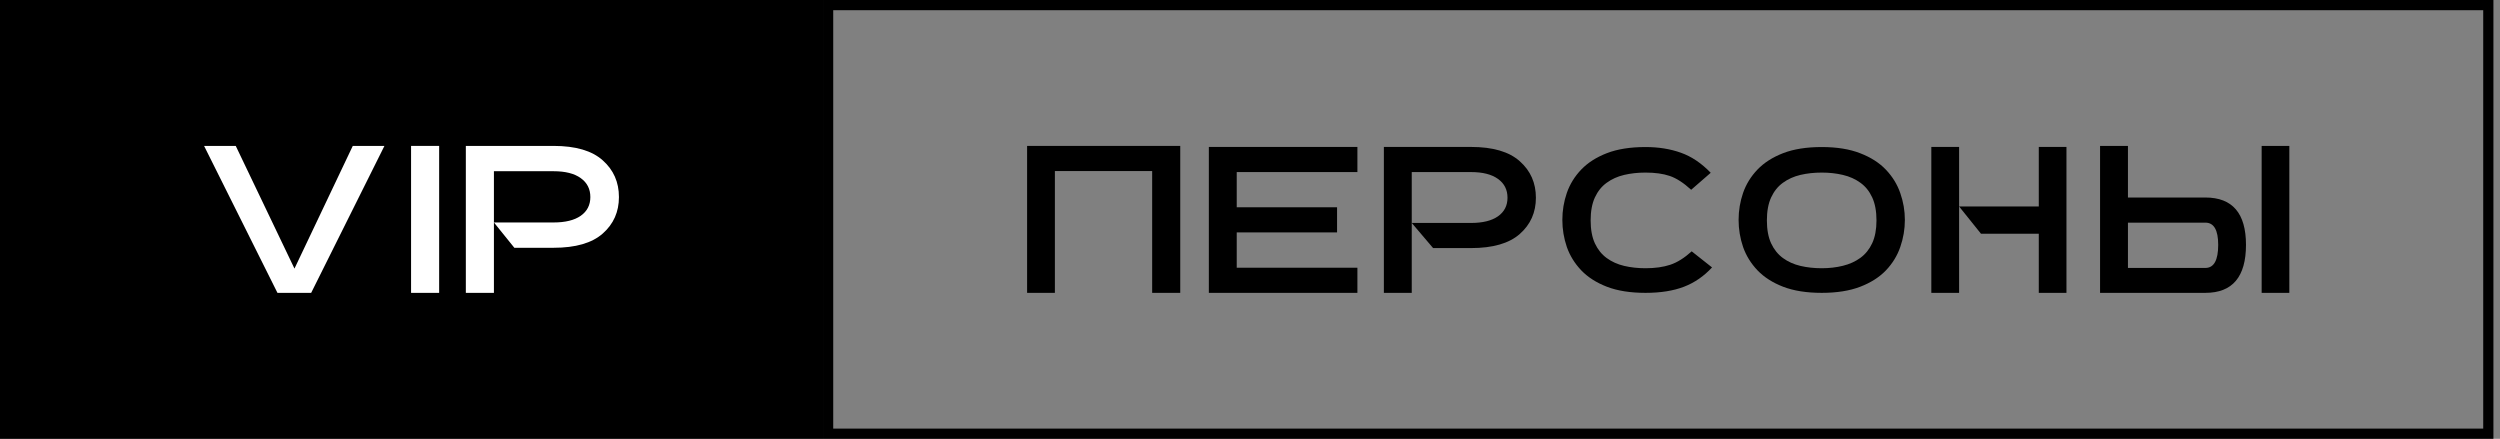 <svg width="245" height="43" viewBox="0 0 245 43" fill="none" xmlns="http://www.w3.org/2000/svg">
<rect x="0" y="0" width="245" height="43" fill="#808080" stroke="none"/>
<rect x="0.5" y="0.5" width="79.656" height="42" fill="black"/>
<rect x="0.5" y="0.5" width="79.656" height="42" stroke="black"/>
<path d="M48.404 16.78V28.701H45.652V14.299H54.249C56.411 14.299 58.018 14.771 59.069 15.715C60.127 16.652 60.656 17.851 60.656 19.311C60.656 20.764 60.127 21.955 59.069 22.886C58.018 23.817 56.411 24.282 54.249 24.282H50.406L48.404 21.801H54.249C55.4 21.801 56.287 21.584 56.91 21.148C57.539 20.707 57.854 20.094 57.854 19.311C57.854 18.52 57.539 17.901 56.91 17.453C56.287 17.004 55.4 16.78 54.249 16.78H48.404Z" fill="white"/>
<path d="M40.285 14.299H43.037V28.701H40.285V14.299Z" fill="white"/>
<path d="M23.103 14.299L28.858 26.321L34.572 14.299H37.675L30.494 28.701H27.191L20 14.299H23.103Z" fill="white"/>
<rect x="81.156" y="0.5" width="162.699" height="42" stroke="black"/>
<path d="M224.355 28.7H221.642V14.3H224.355V28.7ZM220.107 23.993C220.107 27.131 218.78 28.7 216.128 28.7H205.806V14.3H208.539V19.356H216.128C218.78 19.356 220.107 20.902 220.107 23.993ZM217.384 23.993C217.384 22.544 216.965 21.819 216.128 21.819H208.539V26.257H216.128C216.965 26.257 217.384 25.502 217.384 23.993Z" fill="black"/>
<path d="M189.27 14.4H191.992V28.7H189.27V14.4ZM191.992 20.233H199.801V14.4H202.513V28.7H199.801V22.906H194.136L191.992 20.233Z" fill="black"/>
<path d="M178.53 26.287C179.268 26.287 179.959 26.207 180.604 26.047C181.255 25.888 181.827 25.628 182.319 25.27C182.811 24.91 183.197 24.432 183.476 23.834C183.755 23.229 183.895 22.484 183.895 21.6C183.895 20.702 183.755 19.951 183.476 19.346C183.197 18.741 182.811 18.262 182.319 17.91C181.827 17.551 181.255 17.295 180.604 17.142C179.959 16.989 179.268 16.913 178.53 16.913C177.785 16.913 177.087 16.989 176.436 17.142C175.791 17.295 175.222 17.551 174.73 17.91C174.238 18.262 173.853 18.741 173.573 19.346C173.294 19.951 173.155 20.702 173.155 21.6C173.155 22.497 173.294 23.248 173.573 23.853C173.853 24.452 174.238 24.93 174.73 25.289C175.222 25.648 175.791 25.904 176.436 26.057C177.087 26.21 177.785 26.287 178.53 26.287ZM178.53 14.41C180.006 14.41 181.262 14.612 182.299 15.018C183.336 15.417 184.177 15.955 184.822 16.634C185.467 17.312 185.936 18.076 186.228 18.927C186.527 19.778 186.677 20.652 186.677 21.55C186.677 22.461 186.527 23.345 186.228 24.203C185.936 25.053 185.467 25.818 184.822 26.496C184.177 27.168 183.336 27.703 182.299 28.102C181.262 28.5 180.006 28.7 178.53 28.7C177.047 28.7 175.787 28.5 174.75 28.102C173.72 27.703 172.882 27.168 172.237 26.496C171.592 25.818 171.12 25.053 170.821 24.203C170.529 23.345 170.382 22.461 170.382 21.55C170.382 20.639 170.529 19.758 170.821 18.907C171.12 18.05 171.592 17.285 172.237 16.613C172.882 15.942 173.72 15.407 174.75 15.008C175.787 14.609 177.047 14.41 178.53 14.41Z" fill="black"/>
<path d="M167.78 26.207C166.982 27.071 166.064 27.703 165.027 28.102C163.99 28.5 162.734 28.7 161.258 28.7C159.775 28.7 158.515 28.5 157.478 28.102C156.448 27.703 155.61 27.168 154.965 26.496C154.32 25.818 153.848 25.053 153.549 24.203C153.257 23.345 153.11 22.461 153.11 21.55C153.11 20.639 153.257 19.758 153.549 18.907C153.848 18.05 154.32 17.285 154.965 16.613C155.61 15.942 156.448 15.407 157.478 15.008C158.515 14.609 159.775 14.41 161.258 14.41C162.534 14.41 163.691 14.596 164.728 14.968C165.765 15.334 166.739 15.989 167.65 16.933L165.735 18.598C164.984 17.913 164.283 17.461 163.631 17.242C162.986 17.022 162.195 16.913 161.258 16.913C160.513 16.913 159.815 16.989 159.164 17.142C158.519 17.295 157.95 17.551 157.458 17.91C156.966 18.262 156.581 18.741 156.301 19.346C156.022 19.951 155.883 20.702 155.883 21.6C155.883 22.497 156.022 23.248 156.301 23.853C156.581 24.452 156.966 24.93 157.458 25.289C157.95 25.648 158.519 25.904 159.164 26.057C159.815 26.21 160.513 26.287 161.258 26.287C162.195 26.287 163.003 26.174 163.681 25.948C164.366 25.722 165.067 25.283 165.785 24.631L167.78 26.207Z" fill="black"/>
<path d="M138.351 16.863V28.7H135.619V14.4H144.155C146.303 14.4 147.898 14.868 148.942 15.806C149.992 16.736 150.518 17.927 150.518 19.376C150.518 20.819 149.992 22.002 148.942 22.926C147.898 23.85 146.303 24.312 144.155 24.312H140.445L138.351 21.849H144.155C145.299 21.849 146.18 21.633 146.798 21.201C147.423 20.762 147.735 20.154 147.735 19.376C147.735 18.591 147.423 17.976 146.798 17.531C146.18 17.085 145.299 16.863 144.155 16.863H138.351Z" fill="black"/>
<path d="M121.199 22.776V26.237H133.026V28.7H118.467V14.4H133.026V16.863H121.199V20.313H131.032V22.776H121.199Z" fill="black"/>
<path d="M115.664 28.7H112.912V16.763H103.378V28.7H100.656V14.3H115.664V28.7Z" fill="black"/>
</svg>
